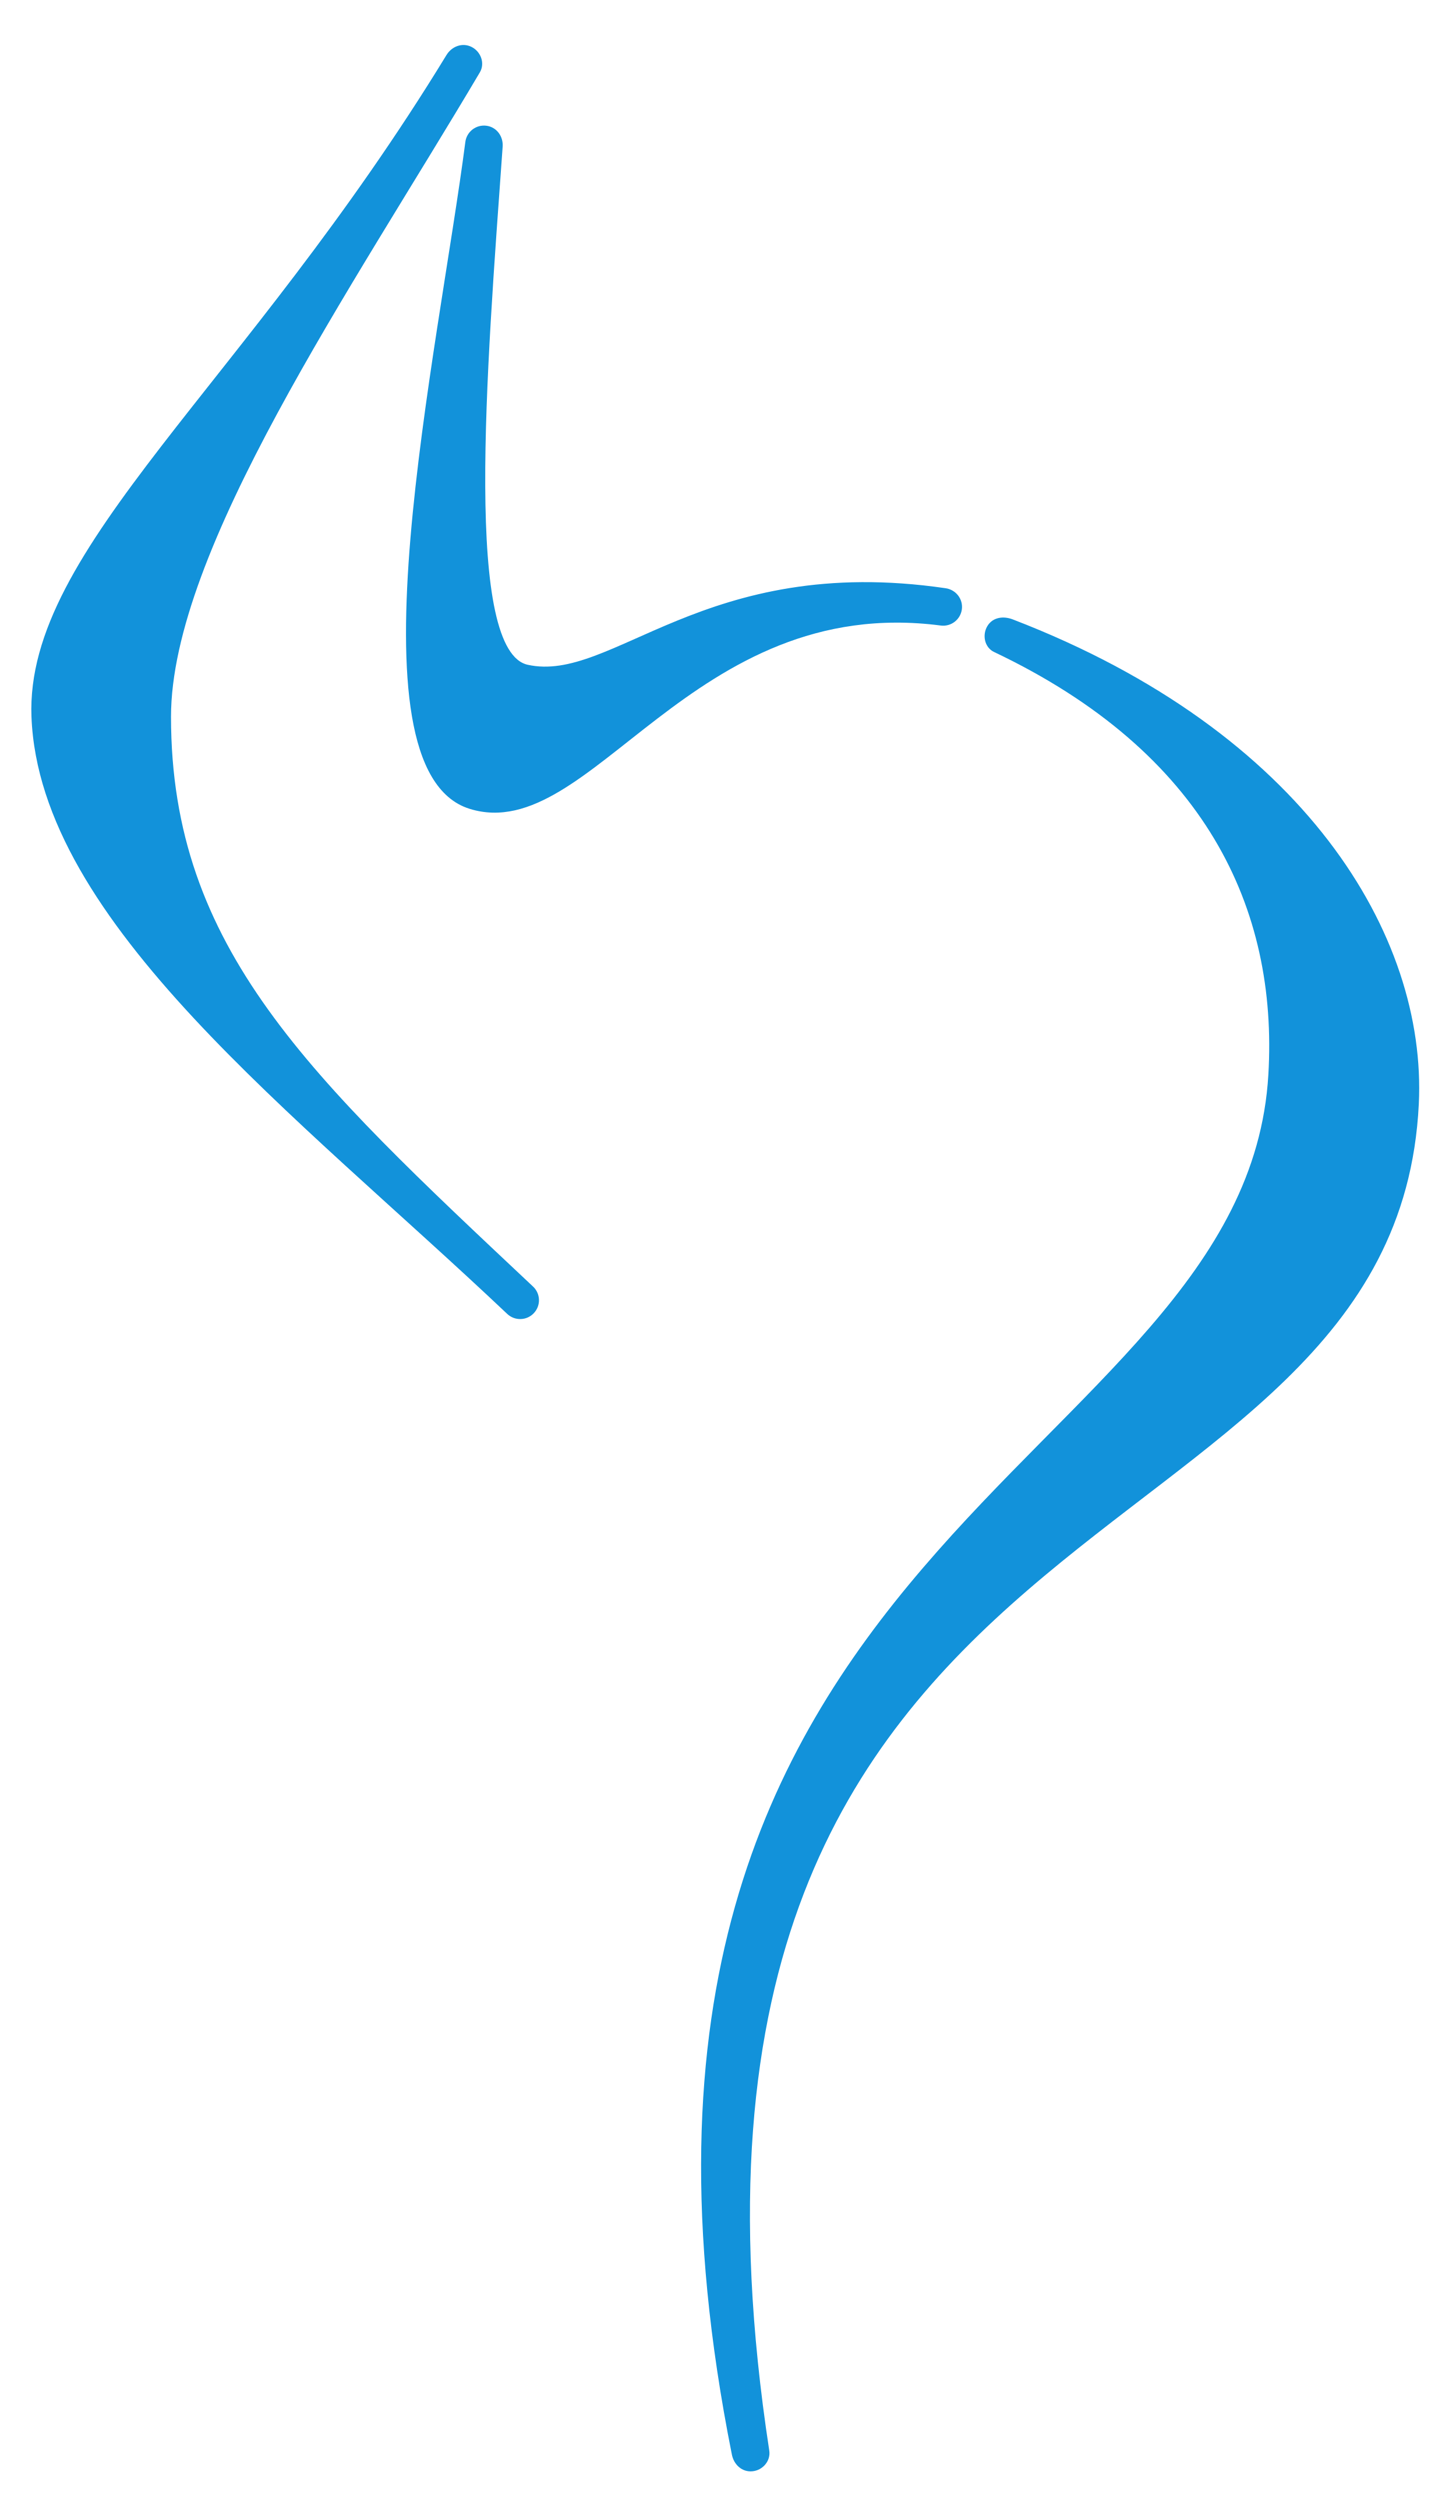 <?xml version="1.0" encoding="utf-8"?>
<!-- Generator: Adobe Illustrator 14.0.0, SVG Export Plug-In . SVG Version: 6.00 Build 43363)  -->
<svg version="1.2" baseProfile="tiny" id="Layer_1" xmlns="http://www.w3.org/2000/svg" xmlns:xlink="http://www.w3.org/1999/xlink"
	 x="0px" y="0px" width="300px" height="515px" viewBox="0 0 300 515" xml:space="preserve">
<path fill="#1292da" stroke="#1292da" d="M151.292,505.603c-37.804-189.443,105.701-201.944,110.545-284.168
	c2.03-34.446-13.074-66.794-56.802-87.567c-1.684-0.8-2.121-3.029-1.165-4.63c0.957-1.599,2.889-1.832,4.628-1.163
	c59.995,23.082,85.031,64.896,83.339,99.359c-4.845,98.727-164.85,74.725-133.829,277.502c0.282,1.843-1.17,3.509-3.027,3.691
	C153.129,508.811,151.656,507.429,151.292,505.603z"/>
<path fill="#1292da" stroke="#1292da" d="M193.905,128.374c-51.785-6.74-72.436,45.422-96.986,37.782
	c-25.307-7.875-6.12-93.728-0.543-136.843c0.238-1.849,1.931-3.153,3.78-2.914c1.848,0.238,3.046,1.921,2.913,3.779
	c-3.332,46.726-8.083,104.217,5.535,107.259c17.76,3.968,36.51-23.032,86.174-15.756c1.844,0.27,3.153,1.935,2.911,3.782
	C197.447,127.312,195.753,128.614,193.905,128.374z"/>
<path fill="#1292da" stroke="#1292da" d="M104.854,270.325c-43.442-41.116-96.243-80.543-97.87-122.67
	c-1.332-34.479,43.752-67.752,85.432-136.05c0.972-1.591,2.875-2.326,4.538-1.482c1.663,0.845,2.431,2.934,1.482,4.538
	c-26.321,44.492-63.701,98.488-63.701,132.994c0,48.002,28.751,74.504,74.759,117.767c1.358,1.278,1.413,3.418,0.132,4.771
	C108.344,271.548,106.208,271.605,104.854,270.325z"/>
</svg>
